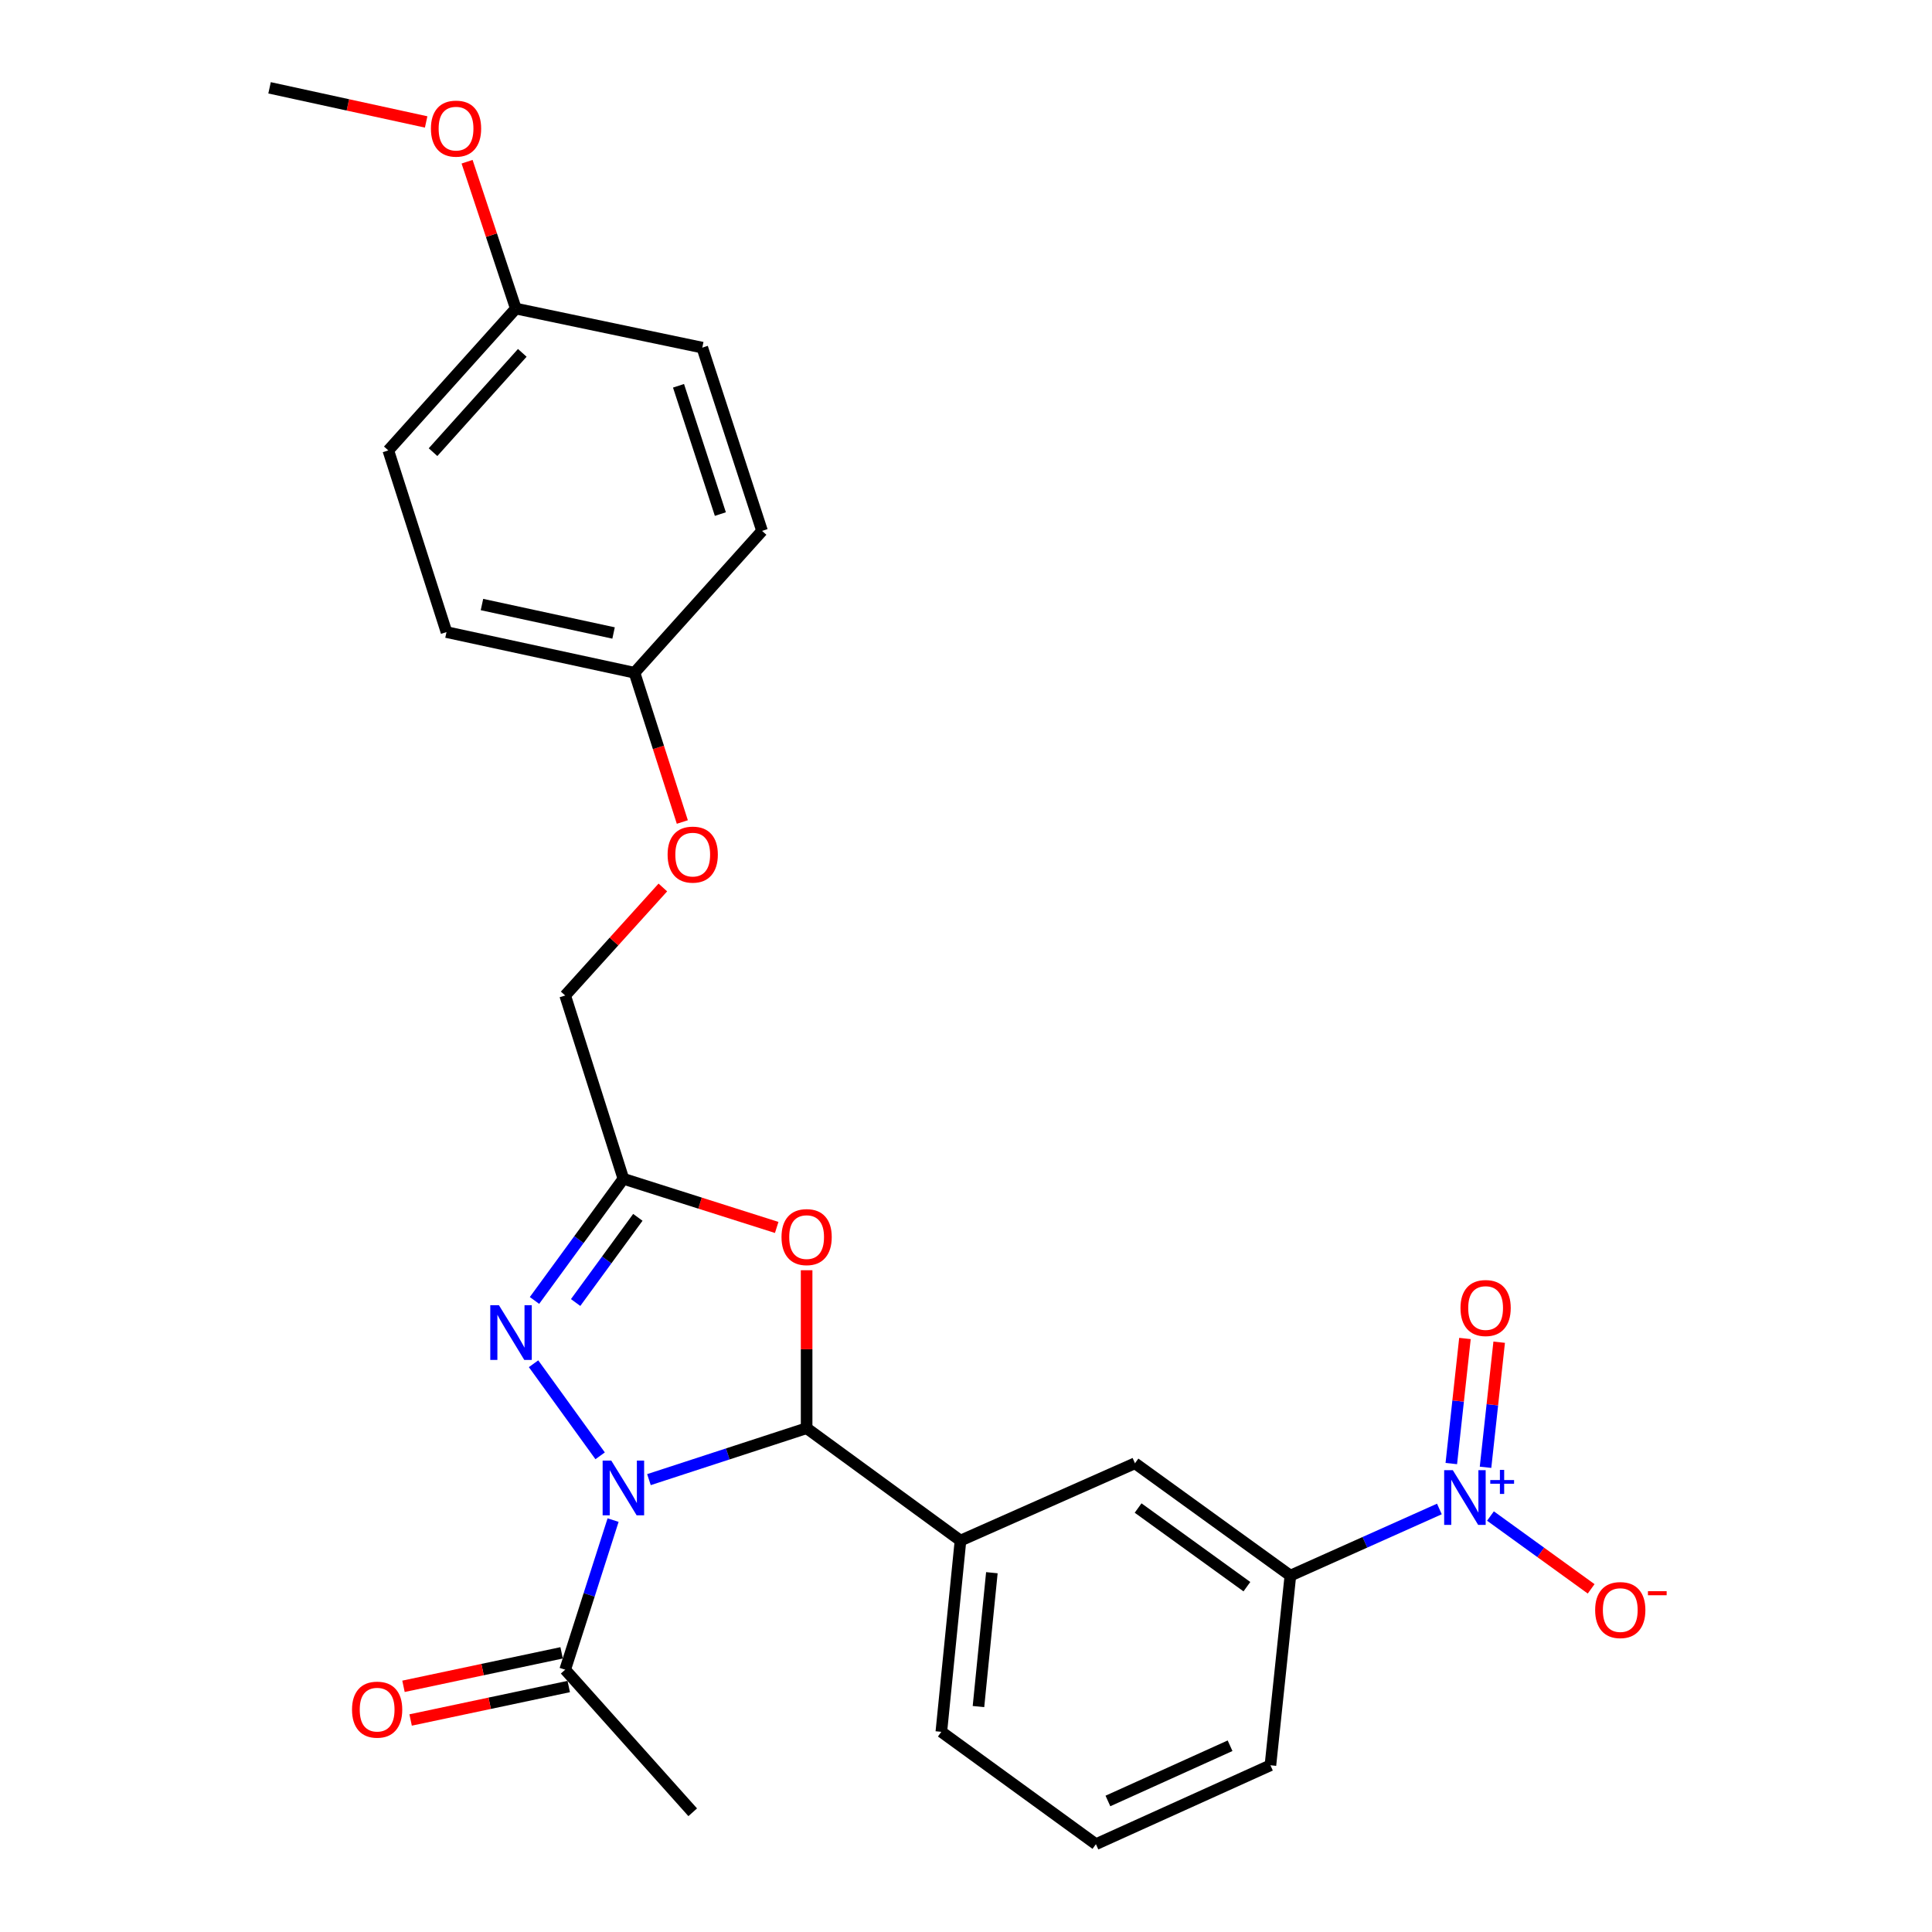<?xml version='1.0' encoding='iso-8859-1'?>
<svg version='1.1' baseProfile='full'
              xmlns='http://www.w3.org/2000/svg'
                      xmlns:rdkit='http://www.rdkit.org/xml'
                      xmlns:xlink='http://www.w3.org/1999/xlink'
                  xml:space='preserve'
width='1000px' height='1000px' viewBox='0 0 1000 1000'>
<!-- END OF HEADER -->
<rect style='opacity:1.0;fill:#FFFFFF;stroke:none' width='1000' height='1000' x='0' y='0'> </rect>
<path class='bond-0' d='M 335.896,765.854 L 376.702,752.543' style='fill:none;fill-rule:evenodd;stroke:#0000FF;stroke-width:6px;stroke-linecap:butt;stroke-linejoin:miter;stroke-opacity:1' />
<path class='bond-0' d='M 376.702,752.543 L 417.507,739.232' style='fill:none;fill-rule:evenodd;stroke:#000000;stroke-width:6px;stroke-linecap:butt;stroke-linejoin:miter;stroke-opacity:1' />
<path class='bond-1' d='M 310.629,753.53 L 276.168,705.868' style='fill:none;fill-rule:evenodd;stroke:#0000FF;stroke-width:6px;stroke-linecap:butt;stroke-linejoin:miter;stroke-opacity:1' />
<path class='bond-5' d='M 317.335,786.8 L 304.935,825.512' style='fill:none;fill-rule:evenodd;stroke:#0000FF;stroke-width:6px;stroke-linecap:butt;stroke-linejoin:miter;stroke-opacity:1' />
<path class='bond-5' d='M 304.935,825.512 L 292.535,864.224' style='fill:none;fill-rule:evenodd;stroke:#000000;stroke-width:6px;stroke-linecap:butt;stroke-linejoin:miter;stroke-opacity:1' />
<path class='bond-3' d='M 417.507,739.232 L 417.507,698.353' style='fill:none;fill-rule:evenodd;stroke:#000000;stroke-width:6px;stroke-linecap:butt;stroke-linejoin:miter;stroke-opacity:1' />
<path class='bond-3' d='M 417.507,698.353 L 417.507,657.473' style='fill:none;fill-rule:evenodd;stroke:#FF0000;stroke-width:6px;stroke-linecap:butt;stroke-linejoin:miter;stroke-opacity:1' />
<path class='bond-6' d='M 417.507,739.232 L 497.146,797.407' style='fill:none;fill-rule:evenodd;stroke:#000000;stroke-width:6px;stroke-linecap:butt;stroke-linejoin:miter;stroke-opacity:1' />
<path class='bond-4' d='M 276.652,673.116 L 299.657,641.624' style='fill:none;fill-rule:evenodd;stroke:#0000FF;stroke-width:6px;stroke-linecap:butt;stroke-linejoin:miter;stroke-opacity:1' />
<path class='bond-4' d='M 299.657,641.624 L 322.662,610.132' style='fill:none;fill-rule:evenodd;stroke:#000000;stroke-width:6px;stroke-linecap:butt;stroke-linejoin:miter;stroke-opacity:1' />
<path class='bond-4' d='M 297.943,674.18 L 314.047,652.136' style='fill:none;fill-rule:evenodd;stroke:#0000FF;stroke-width:6px;stroke-linecap:butt;stroke-linejoin:miter;stroke-opacity:1' />
<path class='bond-4' d='M 314.047,652.136 L 330.15,630.091' style='fill:none;fill-rule:evenodd;stroke:#000000;stroke-width:6px;stroke-linecap:butt;stroke-linejoin:miter;stroke-opacity:1' />
<path class='bond-2' d='M 745.024,781.042 L 706.461,798.293' style='fill:none;fill-rule:evenodd;stroke:#0000FF;stroke-width:6px;stroke-linecap:butt;stroke-linejoin:miter;stroke-opacity:1' />
<path class='bond-2' d='M 706.461,798.293 L 667.897,815.544' style='fill:none;fill-rule:evenodd;stroke:#000000;stroke-width:6px;stroke-linecap:butt;stroke-linejoin:miter;stroke-opacity:1' />
<path class='bond-9' d='M 771.459,784.693 L 797.517,803.539' style='fill:none;fill-rule:evenodd;stroke:#0000FF;stroke-width:6px;stroke-linecap:butt;stroke-linejoin:miter;stroke-opacity:1' />
<path class='bond-9' d='M 797.517,803.539 L 823.576,822.385' style='fill:none;fill-rule:evenodd;stroke:#FF0000;stroke-width:6px;stroke-linecap:butt;stroke-linejoin:miter;stroke-opacity:1' />
<path class='bond-10' d='M 768.91,759.468 L 772.442,727.097' style='fill:none;fill-rule:evenodd;stroke:#0000FF;stroke-width:6px;stroke-linecap:butt;stroke-linejoin:miter;stroke-opacity:1' />
<path class='bond-10' d='M 772.442,727.097 L 775.974,694.727' style='fill:none;fill-rule:evenodd;stroke:#FF0000;stroke-width:6px;stroke-linecap:butt;stroke-linejoin:miter;stroke-opacity:1' />
<path class='bond-10' d='M 751.195,757.536 L 754.727,725.165' style='fill:none;fill-rule:evenodd;stroke:#0000FF;stroke-width:6px;stroke-linecap:butt;stroke-linejoin:miter;stroke-opacity:1' />
<path class='bond-10' d='M 754.727,725.165 L 758.258,692.794' style='fill:none;fill-rule:evenodd;stroke:#FF0000;stroke-width:6px;stroke-linecap:butt;stroke-linejoin:miter;stroke-opacity:1' />
<path class='bond-26' d='M 402.02,635.322 L 362.341,622.727' style='fill:none;fill-rule:evenodd;stroke:#FF0000;stroke-width:6px;stroke-linecap:butt;stroke-linejoin:miter;stroke-opacity:1' />
<path class='bond-26' d='M 362.341,622.727 L 322.662,610.132' style='fill:none;fill-rule:evenodd;stroke:#000000;stroke-width:6px;stroke-linecap:butt;stroke-linejoin:miter;stroke-opacity:1' />
<path class='bond-12' d='M 322.662,610.132 L 292.535,515.266' style='fill:none;fill-rule:evenodd;stroke:#000000;stroke-width:6px;stroke-linecap:butt;stroke-linejoin:miter;stroke-opacity:1' />
<path class='bond-11' d='M 290.69,855.507 L 249.768,864.169' style='fill:none;fill-rule:evenodd;stroke:#000000;stroke-width:6px;stroke-linecap:butt;stroke-linejoin:miter;stroke-opacity:1' />
<path class='bond-11' d='M 249.768,864.169 L 208.846,872.832' style='fill:none;fill-rule:evenodd;stroke:#FF0000;stroke-width:6px;stroke-linecap:butt;stroke-linejoin:miter;stroke-opacity:1' />
<path class='bond-11' d='M 294.38,872.942 L 253.459,881.604' style='fill:none;fill-rule:evenodd;stroke:#000000;stroke-width:6px;stroke-linecap:butt;stroke-linejoin:miter;stroke-opacity:1' />
<path class='bond-11' d='M 253.459,881.604 L 212.537,890.266' style='fill:none;fill-rule:evenodd;stroke:#FF0000;stroke-width:6px;stroke-linecap:butt;stroke-linejoin:miter;stroke-opacity:1' />
<path class='bond-22' d='M 292.535,864.224 L 358.551,938.032' style='fill:none;fill-rule:evenodd;stroke:#000000;stroke-width:6px;stroke-linecap:butt;stroke-linejoin:miter;stroke-opacity:1' />
<path class='bond-8' d='M 497.146,797.407 L 587.457,757.39' style='fill:none;fill-rule:evenodd;stroke:#000000;stroke-width:6px;stroke-linecap:butt;stroke-linejoin:miter;stroke-opacity:1' />
<path class='bond-20' d='M 497.146,797.407 L 487.236,896.391' style='fill:none;fill-rule:evenodd;stroke:#000000;stroke-width:6px;stroke-linecap:butt;stroke-linejoin:miter;stroke-opacity:1' />
<path class='bond-20' d='M 513.391,814.03 L 506.454,883.318' style='fill:none;fill-rule:evenodd;stroke:#000000;stroke-width:6px;stroke-linecap:butt;stroke-linejoin:miter;stroke-opacity:1' />
<path class='bond-7' d='M 667.897,815.544 L 587.457,757.39' style='fill:none;fill-rule:evenodd;stroke:#000000;stroke-width:6px;stroke-linecap:butt;stroke-linejoin:miter;stroke-opacity:1' />
<path class='bond-7' d='M 645.391,821.263 L 589.082,780.555' style='fill:none;fill-rule:evenodd;stroke:#000000;stroke-width:6px;stroke-linecap:butt;stroke-linejoin:miter;stroke-opacity:1' />
<path class='bond-27' d='M 667.897,815.544 L 657.571,913.706' style='fill:none;fill-rule:evenodd;stroke:#000000;stroke-width:6px;stroke-linecap:butt;stroke-linejoin:miter;stroke-opacity:1' />
<path class='bond-13' d='M 292.535,515.266 L 317.812,487.313' style='fill:none;fill-rule:evenodd;stroke:#000000;stroke-width:6px;stroke-linecap:butt;stroke-linejoin:miter;stroke-opacity:1' />
<path class='bond-13' d='M 317.812,487.313 L 343.09,459.359' style='fill:none;fill-rule:evenodd;stroke:#FF0000;stroke-width:6px;stroke-linecap:butt;stroke-linejoin:miter;stroke-opacity:1' />
<path class='bond-14' d='M 353.171,425.472 L 340.792,386.84' style='fill:none;fill-rule:evenodd;stroke:#FF0000;stroke-width:6px;stroke-linecap:butt;stroke-linejoin:miter;stroke-opacity:1' />
<path class='bond-14' d='M 340.792,386.84 L 328.414,348.208' style='fill:none;fill-rule:evenodd;stroke:#000000;stroke-width:6px;stroke-linecap:butt;stroke-linejoin:miter;stroke-opacity:1' />
<path class='bond-16' d='M 328.414,348.208 L 394.439,274.787' style='fill:none;fill-rule:evenodd;stroke:#000000;stroke-width:6px;stroke-linecap:butt;stroke-linejoin:miter;stroke-opacity:1' />
<path class='bond-17' d='M 328.414,348.208 L 231.103,327.169' style='fill:none;fill-rule:evenodd;stroke:#000000;stroke-width:6px;stroke-linecap:butt;stroke-linejoin:miter;stroke-opacity:1' />
<path class='bond-17' d='M 317.583,327.634 L 249.466,312.907' style='fill:none;fill-rule:evenodd;stroke:#000000;stroke-width:6px;stroke-linecap:butt;stroke-linejoin:miter;stroke-opacity:1' />
<path class='bond-15' d='M 266.982,159.715 L 200.986,233.136' style='fill:none;fill-rule:evenodd;stroke:#000000;stroke-width:6px;stroke-linecap:butt;stroke-linejoin:miter;stroke-opacity:1' />
<path class='bond-15' d='M 270.336,182.641 L 224.139,234.036' style='fill:none;fill-rule:evenodd;stroke:#000000;stroke-width:6px;stroke-linecap:butt;stroke-linejoin:miter;stroke-opacity:1' />
<path class='bond-21' d='M 266.982,159.715 L 254.37,121.711' style='fill:none;fill-rule:evenodd;stroke:#000000;stroke-width:6px;stroke-linecap:butt;stroke-linejoin:miter;stroke-opacity:1' />
<path class='bond-21' d='M 254.37,121.711 L 241.757,83.708' style='fill:none;fill-rule:evenodd;stroke:#FF0000;stroke-width:6px;stroke-linecap:butt;stroke-linejoin:miter;stroke-opacity:1' />
<path class='bond-28' d='M 266.982,159.715 L 363.501,179.931' style='fill:none;fill-rule:evenodd;stroke:#000000;stroke-width:6px;stroke-linecap:butt;stroke-linejoin:miter;stroke-opacity:1' />
<path class='bond-19' d='M 394.439,274.787 L 363.501,179.931' style='fill:none;fill-rule:evenodd;stroke:#000000;stroke-width:6px;stroke-linecap:butt;stroke-linejoin:miter;stroke-opacity:1' />
<path class='bond-19' d='M 372.856,266.084 L 351.199,199.685' style='fill:none;fill-rule:evenodd;stroke:#000000;stroke-width:6px;stroke-linecap:butt;stroke-linejoin:miter;stroke-opacity:1' />
<path class='bond-18' d='M 231.103,327.169 L 200.986,233.136' style='fill:none;fill-rule:evenodd;stroke:#000000;stroke-width:6px;stroke-linecap:butt;stroke-linejoin:miter;stroke-opacity:1' />
<path class='bond-24' d='M 487.236,896.391 L 567.25,954.545' style='fill:none;fill-rule:evenodd;stroke:#000000;stroke-width:6px;stroke-linecap:butt;stroke-linejoin:miter;stroke-opacity:1' />
<path class='bond-25' d='M 220.574,63.121 L 180.049,54.288' style='fill:none;fill-rule:evenodd;stroke:#FF0000;stroke-width:6px;stroke-linecap:butt;stroke-linejoin:miter;stroke-opacity:1' />
<path class='bond-25' d='M 180.049,54.288 L 139.525,45.455' style='fill:none;fill-rule:evenodd;stroke:#000000;stroke-width:6px;stroke-linecap:butt;stroke-linejoin:miter;stroke-opacity:1' />
<path class='bond-23' d='M 657.571,913.706 L 567.25,954.545' style='fill:none;fill-rule:evenodd;stroke:#000000;stroke-width:6px;stroke-linecap:butt;stroke-linejoin:miter;stroke-opacity:1' />
<path class='bond-23' d='M 636.681,903.594 L 573.456,932.182' style='fill:none;fill-rule:evenodd;stroke:#000000;stroke-width:6px;stroke-linecap:butt;stroke-linejoin:miter;stroke-opacity:1' />
<path  class='atom-0' d='M 316.402 756.011
L 325.682 771.011
Q 326.602 772.491, 328.082 775.171
Q 329.562 777.851, 329.642 778.011
L 329.642 756.011
L 333.402 756.011
L 333.402 784.331
L 329.522 784.331
L 319.562 767.931
Q 318.402 766.011, 317.162 763.811
Q 315.962 761.611, 315.602 760.931
L 315.602 784.331
L 311.922 784.331
L 311.922 756.011
L 316.402 756.011
' fill='#0000FF'/>
<path  class='atom-2' d='M 258.247 675.58
L 267.527 690.58
Q 268.447 692.06, 269.927 694.74
Q 271.407 697.42, 271.487 697.58
L 271.487 675.58
L 275.247 675.58
L 275.247 703.9
L 271.367 703.9
L 261.407 687.5
Q 260.247 685.58, 259.007 683.38
Q 257.807 681.18, 257.447 680.5
L 257.447 703.9
L 253.767 703.9
L 253.767 675.58
L 258.247 675.58
' fill='#0000FF'/>
<path  class='atom-3' d='M 751.978 760.971
L 761.258 775.971
Q 762.178 777.451, 763.658 780.131
Q 765.138 782.811, 765.218 782.971
L 765.218 760.971
L 768.978 760.971
L 768.978 789.291
L 765.098 789.291
L 755.138 772.891
Q 753.978 770.971, 752.738 768.771
Q 751.538 766.571, 751.178 765.891
L 751.178 789.291
L 747.498 789.291
L 747.498 760.971
L 751.978 760.971
' fill='#0000FF'/>
<path  class='atom-3' d='M 771.354 766.076
L 776.344 766.076
L 776.344 760.822
L 778.561 760.822
L 778.561 766.076
L 783.683 766.076
L 783.683 767.977
L 778.561 767.977
L 778.561 773.257
L 776.344 773.257
L 776.344 767.977
L 771.354 767.977
L 771.354 766.076
' fill='#0000FF'/>
<path  class='atom-4' d='M 404.507 640.319
Q 404.507 633.519, 407.867 629.719
Q 411.227 625.919, 417.507 625.919
Q 423.787 625.919, 427.147 629.719
Q 430.507 633.519, 430.507 640.319
Q 430.507 647.199, 427.107 651.119
Q 423.707 654.999, 417.507 654.999
Q 411.267 654.999, 407.867 651.119
Q 404.507 647.239, 404.507 640.319
M 417.507 651.799
Q 421.827 651.799, 424.147 648.919
Q 426.507 645.999, 426.507 640.319
Q 426.507 634.759, 424.147 631.959
Q 421.827 629.119, 417.507 629.119
Q 413.187 629.119, 410.827 631.919
Q 408.507 634.719, 408.507 640.319
Q 408.507 646.039, 410.827 648.919
Q 413.187 651.799, 417.507 651.799
' fill='#FF0000'/>
<path  class='atom-10' d='M 825.649 833.366
Q 825.649 826.566, 829.009 822.766
Q 832.369 818.966, 838.649 818.966
Q 844.929 818.966, 848.289 822.766
Q 851.649 826.566, 851.649 833.366
Q 851.649 840.246, 848.249 844.166
Q 844.849 848.046, 838.649 848.046
Q 832.409 848.046, 829.009 844.166
Q 825.649 840.286, 825.649 833.366
M 838.649 844.846
Q 842.969 844.846, 845.289 841.966
Q 847.649 839.046, 847.649 833.366
Q 847.649 827.806, 845.289 825.006
Q 842.969 822.166, 838.649 822.166
Q 834.329 822.166, 831.969 824.966
Q 829.649 827.766, 829.649 833.366
Q 829.649 839.086, 831.969 841.966
Q 834.329 844.846, 838.649 844.846
' fill='#FF0000'/>
<path  class='atom-10' d='M 852.969 823.588
L 862.658 823.588
L 862.658 825.7
L 852.969 825.7
L 852.969 823.588
' fill='#FF0000'/>
<path  class='atom-11' d='M 755.95 677.029
Q 755.95 670.229, 759.31 666.429
Q 762.67 662.629, 768.95 662.629
Q 775.23 662.629, 778.59 666.429
Q 781.95 670.229, 781.95 677.029
Q 781.95 683.909, 778.55 687.829
Q 775.15 691.709, 768.95 691.709
Q 762.71 691.709, 759.31 687.829
Q 755.95 683.949, 755.95 677.029
M 768.95 688.509
Q 773.27 688.509, 775.59 685.629
Q 777.95 682.709, 777.95 677.029
Q 777.95 671.469, 775.59 668.669
Q 773.27 665.829, 768.95 665.829
Q 764.63 665.829, 762.27 668.629
Q 759.95 671.429, 759.95 677.029
Q 759.95 682.749, 762.27 685.629
Q 764.63 688.509, 768.95 688.509
' fill='#FF0000'/>
<path  class='atom-12' d='M 182.205 884.907
Q 182.205 878.107, 185.565 874.307
Q 188.925 870.507, 195.205 870.507
Q 201.485 870.507, 204.845 874.307
Q 208.205 878.107, 208.205 884.907
Q 208.205 891.787, 204.805 895.707
Q 201.405 899.587, 195.205 899.587
Q 188.965 899.587, 185.565 895.707
Q 182.205 891.827, 182.205 884.907
M 195.205 896.387
Q 199.525 896.387, 201.845 893.507
Q 204.205 890.587, 204.205 884.907
Q 204.205 879.347, 201.845 876.547
Q 199.525 873.707, 195.205 873.707
Q 190.885 873.707, 188.525 876.507
Q 186.205 879.307, 186.205 884.907
Q 186.205 890.627, 188.525 893.507
Q 190.885 896.387, 195.205 896.387
' fill='#FF0000'/>
<path  class='atom-14' d='M 345.551 442.341
Q 345.551 435.541, 348.911 431.741
Q 352.271 427.941, 358.551 427.941
Q 364.831 427.941, 368.191 431.741
Q 371.551 435.541, 371.551 442.341
Q 371.551 449.221, 368.151 453.141
Q 364.751 457.021, 358.551 457.021
Q 352.311 457.021, 348.911 453.141
Q 345.551 449.261, 345.551 442.341
M 358.551 453.821
Q 362.871 453.821, 365.191 450.941
Q 367.551 448.021, 367.551 442.341
Q 367.551 436.781, 365.191 433.981
Q 362.871 431.141, 358.551 431.141
Q 354.231 431.141, 351.871 433.941
Q 349.551 436.741, 349.551 442.341
Q 349.551 448.061, 351.871 450.941
Q 354.231 453.821, 358.551 453.821
' fill='#FF0000'/>
<path  class='atom-22' d='M 223.044 66.573
Q 223.044 59.773, 226.404 55.973
Q 229.764 52.173, 236.044 52.173
Q 242.324 52.173, 245.684 55.973
Q 249.044 59.773, 249.044 66.573
Q 249.044 73.453, 245.644 77.373
Q 242.244 81.253, 236.044 81.253
Q 229.804 81.253, 226.404 77.373
Q 223.044 73.493, 223.044 66.573
M 236.044 78.053
Q 240.364 78.053, 242.684 75.173
Q 245.044 72.253, 245.044 66.573
Q 245.044 61.013, 242.684 58.213
Q 240.364 55.373, 236.044 55.373
Q 231.724 55.373, 229.364 58.173
Q 227.044 60.973, 227.044 66.573
Q 227.044 72.293, 229.364 75.173
Q 231.724 78.053, 236.044 78.053
' fill='#FF0000'/>
</svg>
